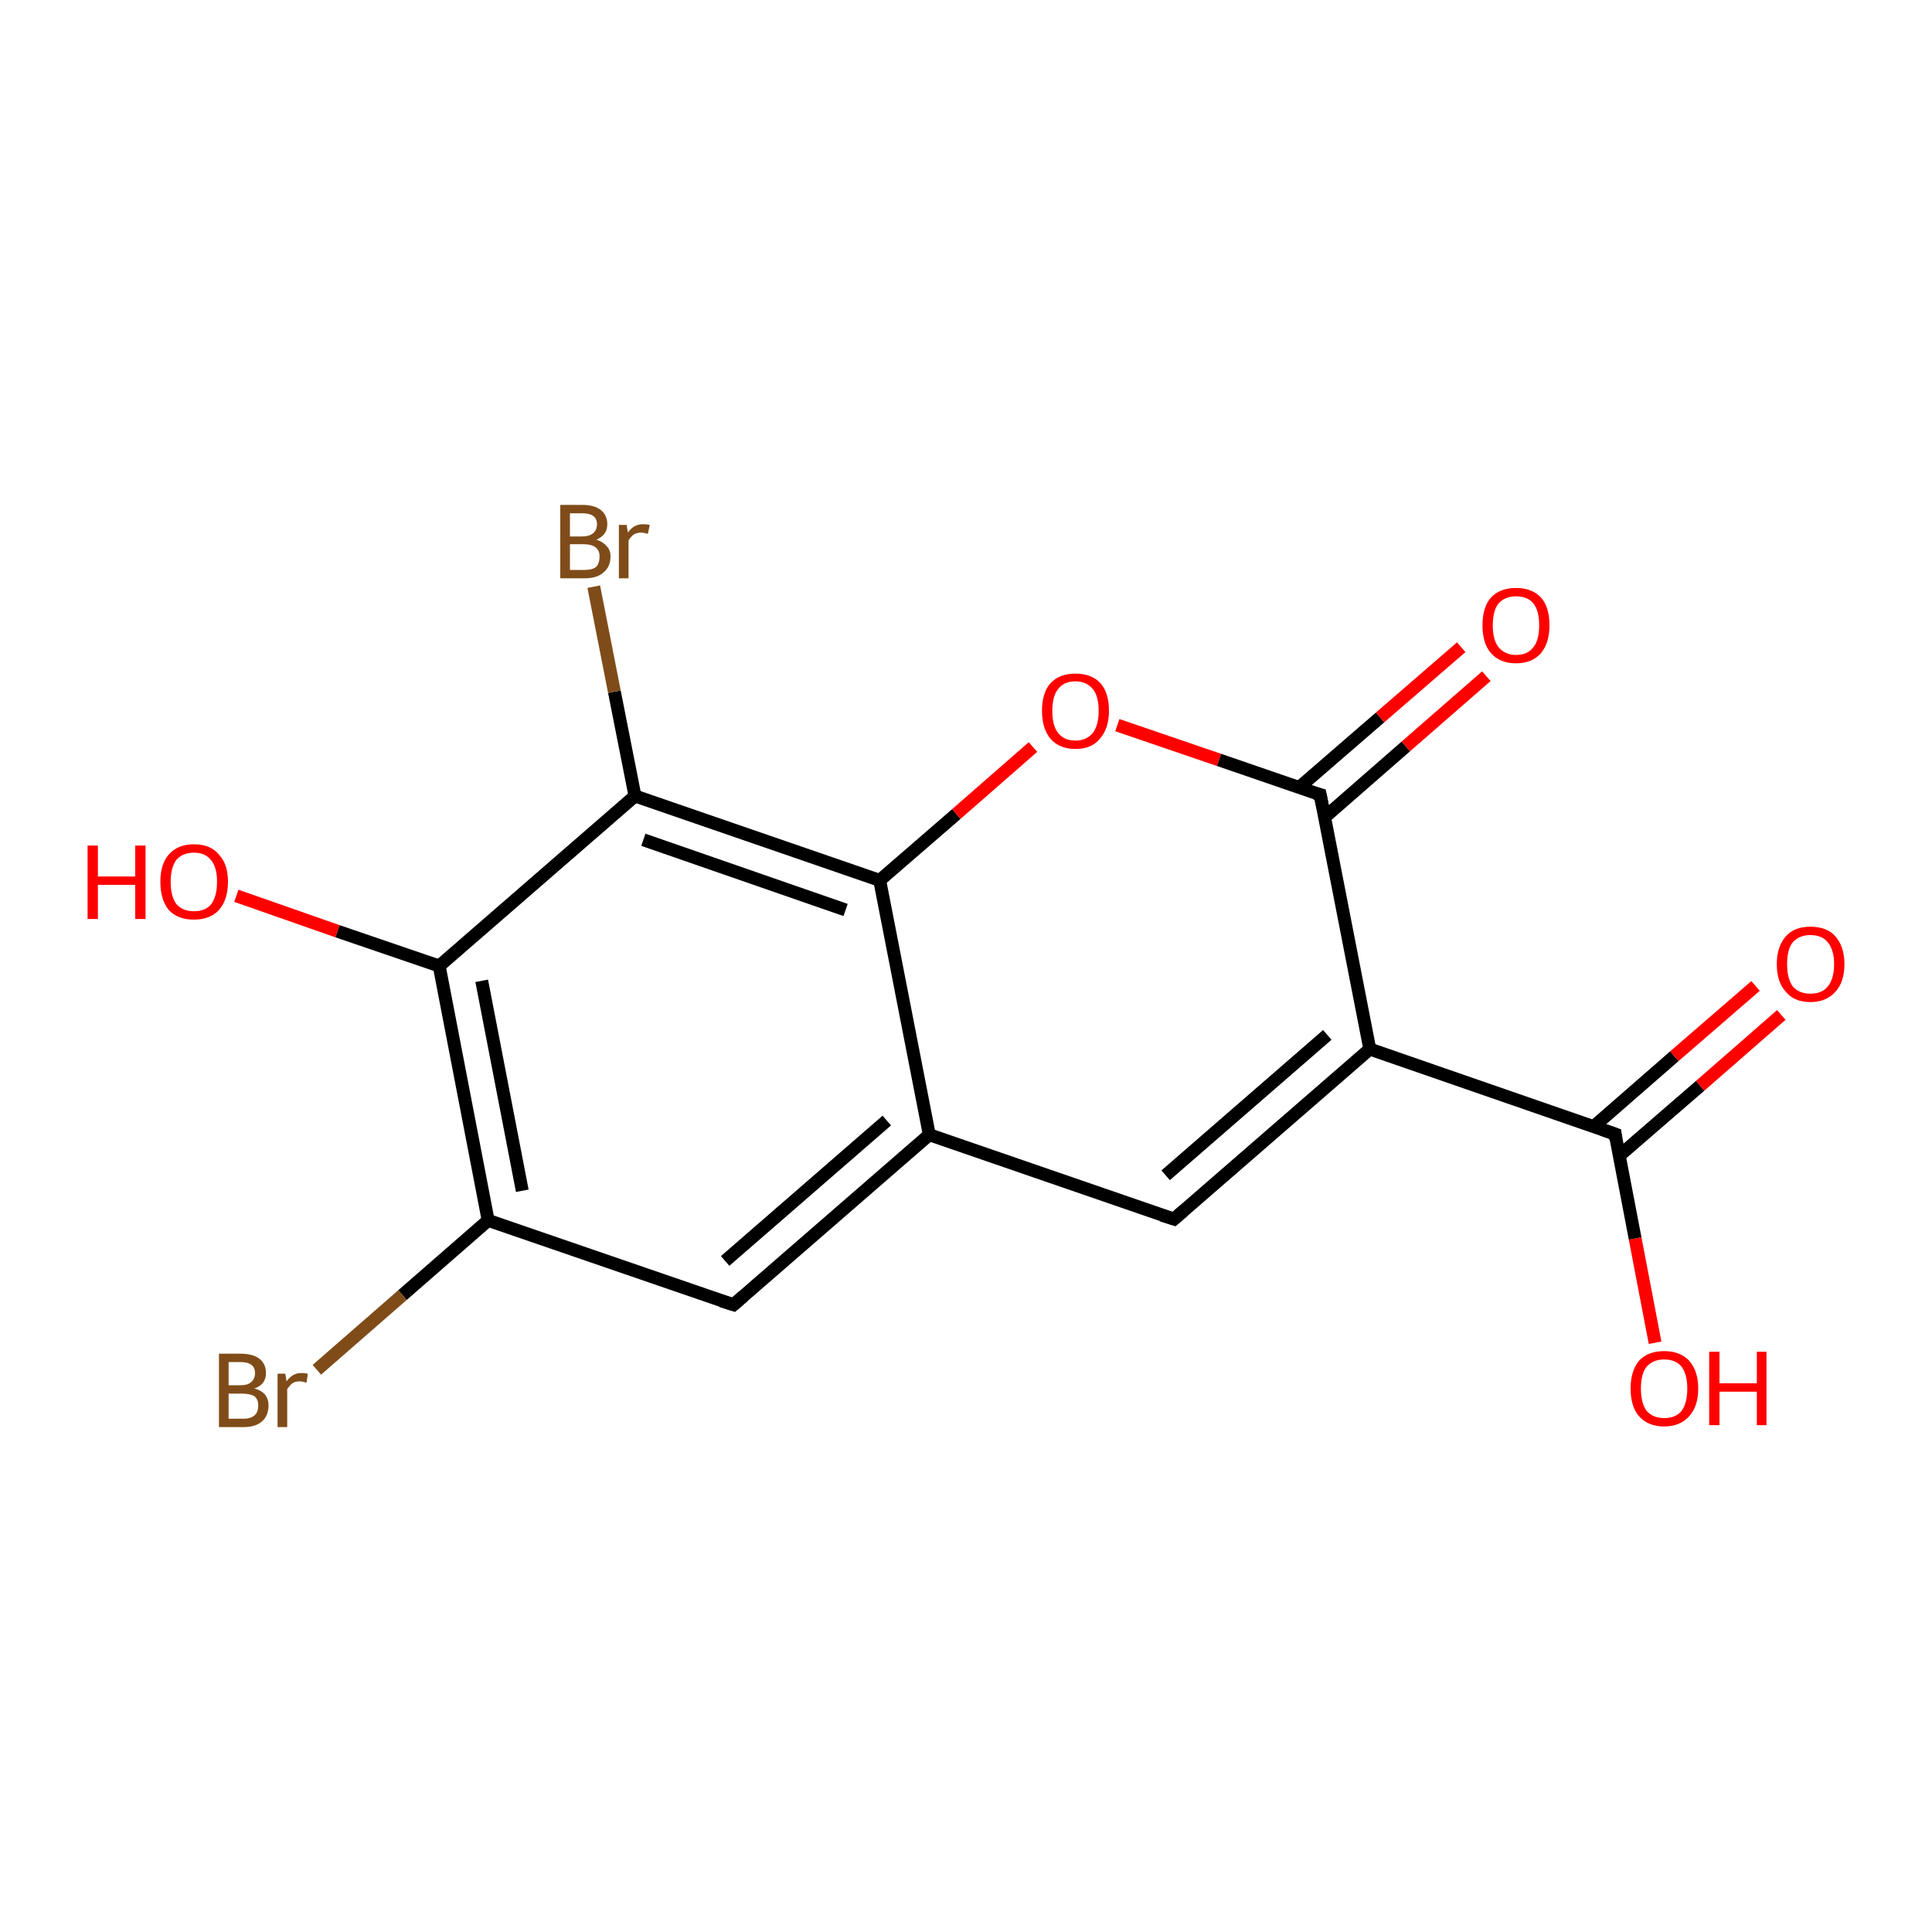 <?xml version='1.0' encoding='iso-8859-1'?>
<svg version='1.1' baseProfile='full'
              xmlns='http://www.w3.org/2000/svg'
                      xmlns:rdkit='http://www.rdkit.org/xml'
                      xmlns:xlink='http://www.w3.org/1999/xlink'
                  xml:space='preserve'
width='300px' height='300px' viewBox='0 0 300 300'>
<!-- END OF HEADER -->
<rect style='opacity:1.0;fill:#FFFFFF;stroke:none' width='300.0' height='300.0' x='0.0' y='0.0'> </rect>
<path class='bond-0 atom-0 atom-1' d='M 257.0,208.5 L 253.9,192.3' style='fill:none;fill-rule:evenodd;stroke:#FF0000;stroke-width:2.0px;stroke-linecap:butt;stroke-linejoin:miter;stroke-opacity:1' />
<path class='bond-0 atom-0 atom-1' d='M 253.9,192.3 L 250.8,176.1' style='fill:none;fill-rule:evenodd;stroke:#000000;stroke-width:2.0px;stroke-linecap:butt;stroke-linejoin:miter;stroke-opacity:1' />
<path class='bond-1 atom-1 atom-2' d='M 251.4,179.5 L 264.0,168.6' style='fill:none;fill-rule:evenodd;stroke:#000000;stroke-width:2.0px;stroke-linecap:butt;stroke-linejoin:miter;stroke-opacity:1' />
<path class='bond-1 atom-1 atom-2' d='M 264.0,168.6 L 276.6,157.6' style='fill:none;fill-rule:evenodd;stroke:#FF0000;stroke-width:2.0px;stroke-linecap:butt;stroke-linejoin:miter;stroke-opacity:1' />
<path class='bond-1 atom-1 atom-2' d='M 247.5,174.9 L 260.0,164.0' style='fill:none;fill-rule:evenodd;stroke:#000000;stroke-width:2.0px;stroke-linecap:butt;stroke-linejoin:miter;stroke-opacity:1' />
<path class='bond-1 atom-1 atom-2' d='M 260.0,164.0 L 272.6,153.1' style='fill:none;fill-rule:evenodd;stroke:#FF0000;stroke-width:2.0px;stroke-linecap:butt;stroke-linejoin:miter;stroke-opacity:1' />
<path class='bond-2 atom-1 atom-3' d='M 250.8,176.1 L 212.7,162.9' style='fill:none;fill-rule:evenodd;stroke:#000000;stroke-width:2.0px;stroke-linecap:butt;stroke-linejoin:miter;stroke-opacity:1' />
<path class='bond-3 atom-3 atom-4' d='M 212.7,162.9 L 182.3,189.3' style='fill:none;fill-rule:evenodd;stroke:#000000;stroke-width:2.0px;stroke-linecap:butt;stroke-linejoin:miter;stroke-opacity:1' />
<path class='bond-3 atom-3 atom-4' d='M 206.1,160.7 L 181.0,182.5' style='fill:none;fill-rule:evenodd;stroke:#000000;stroke-width:2.0px;stroke-linecap:butt;stroke-linejoin:miter;stroke-opacity:1' />
<path class='bond-4 atom-4 atom-5' d='M 182.3,189.3 L 144.3,176.2' style='fill:none;fill-rule:evenodd;stroke:#000000;stroke-width:2.0px;stroke-linecap:butt;stroke-linejoin:miter;stroke-opacity:1' />
<path class='bond-5 atom-5 atom-6' d='M 144.3,176.2 L 113.9,202.6' style='fill:none;fill-rule:evenodd;stroke:#000000;stroke-width:2.0px;stroke-linecap:butt;stroke-linejoin:miter;stroke-opacity:1' />
<path class='bond-5 atom-5 atom-6' d='M 137.7,174.0 L 112.6,195.8' style='fill:none;fill-rule:evenodd;stroke:#000000;stroke-width:2.0px;stroke-linecap:butt;stroke-linejoin:miter;stroke-opacity:1' />
<path class='bond-6 atom-6 atom-7' d='M 113.9,202.6 L 75.8,189.5' style='fill:none;fill-rule:evenodd;stroke:#000000;stroke-width:2.0px;stroke-linecap:butt;stroke-linejoin:miter;stroke-opacity:1' />
<path class='bond-7 atom-7 atom-8' d='M 75.8,189.5 L 62.5,201.1' style='fill:none;fill-rule:evenodd;stroke:#000000;stroke-width:2.0px;stroke-linecap:butt;stroke-linejoin:miter;stroke-opacity:1' />
<path class='bond-7 atom-7 atom-8' d='M 62.5,201.1 L 49.2,212.7' style='fill:none;fill-rule:evenodd;stroke:#7F4C19;stroke-width:2.0px;stroke-linecap:butt;stroke-linejoin:miter;stroke-opacity:1' />
<path class='bond-8 atom-7 atom-9' d='M 75.8,189.5 L 68.2,150.0' style='fill:none;fill-rule:evenodd;stroke:#000000;stroke-width:2.0px;stroke-linecap:butt;stroke-linejoin:miter;stroke-opacity:1' />
<path class='bond-8 atom-7 atom-9' d='M 81.1,184.9 L 74.8,152.3' style='fill:none;fill-rule:evenodd;stroke:#000000;stroke-width:2.0px;stroke-linecap:butt;stroke-linejoin:miter;stroke-opacity:1' />
<path class='bond-9 atom-9 atom-10' d='M 68.2,150.0 L 52.4,144.6' style='fill:none;fill-rule:evenodd;stroke:#000000;stroke-width:2.0px;stroke-linecap:butt;stroke-linejoin:miter;stroke-opacity:1' />
<path class='bond-9 atom-9 atom-10' d='M 52.4,144.6 L 36.7,139.1' style='fill:none;fill-rule:evenodd;stroke:#FF0000;stroke-width:2.0px;stroke-linecap:butt;stroke-linejoin:miter;stroke-opacity:1' />
<path class='bond-10 atom-9 atom-11' d='M 68.2,150.0 L 98.6,123.6' style='fill:none;fill-rule:evenodd;stroke:#000000;stroke-width:2.0px;stroke-linecap:butt;stroke-linejoin:miter;stroke-opacity:1' />
<path class='bond-11 atom-11 atom-12' d='M 98.6,123.6 L 95.4,107.4' style='fill:none;fill-rule:evenodd;stroke:#000000;stroke-width:2.0px;stroke-linecap:butt;stroke-linejoin:miter;stroke-opacity:1' />
<path class='bond-11 atom-11 atom-12' d='M 95.4,107.4 L 92.2,91.1' style='fill:none;fill-rule:evenodd;stroke:#7F4C19;stroke-width:2.0px;stroke-linecap:butt;stroke-linejoin:miter;stroke-opacity:1' />
<path class='bond-12 atom-11 atom-13' d='M 98.6,123.6 L 136.6,136.7' style='fill:none;fill-rule:evenodd;stroke:#000000;stroke-width:2.0px;stroke-linecap:butt;stroke-linejoin:miter;stroke-opacity:1' />
<path class='bond-12 atom-11 atom-13' d='M 99.9,130.4 L 131.3,141.3' style='fill:none;fill-rule:evenodd;stroke:#000000;stroke-width:2.0px;stroke-linecap:butt;stroke-linejoin:miter;stroke-opacity:1' />
<path class='bond-13 atom-13 atom-14' d='M 136.6,136.7 L 148.5,126.4' style='fill:none;fill-rule:evenodd;stroke:#000000;stroke-width:2.0px;stroke-linecap:butt;stroke-linejoin:miter;stroke-opacity:1' />
<path class='bond-13 atom-13 atom-14' d='M 148.5,126.4 L 160.4,116.0' style='fill:none;fill-rule:evenodd;stroke:#FF0000;stroke-width:2.0px;stroke-linecap:butt;stroke-linejoin:miter;stroke-opacity:1' />
<path class='bond-14 atom-14 atom-15' d='M 173.5,112.6 L 189.3,118.0' style='fill:none;fill-rule:evenodd;stroke:#FF0000;stroke-width:2.0px;stroke-linecap:butt;stroke-linejoin:miter;stroke-opacity:1' />
<path class='bond-14 atom-14 atom-15' d='M 189.3,118.0 L 205.0,123.4' style='fill:none;fill-rule:evenodd;stroke:#000000;stroke-width:2.0px;stroke-linecap:butt;stroke-linejoin:miter;stroke-opacity:1' />
<path class='bond-15 atom-15 atom-16' d='M 205.7,126.9 L 218.3,115.9' style='fill:none;fill-rule:evenodd;stroke:#000000;stroke-width:2.0px;stroke-linecap:butt;stroke-linejoin:miter;stroke-opacity:1' />
<path class='bond-15 atom-15 atom-16' d='M 218.3,115.9 L 230.8,105.0' style='fill:none;fill-rule:evenodd;stroke:#FF0000;stroke-width:2.0px;stroke-linecap:butt;stroke-linejoin:miter;stroke-opacity:1' />
<path class='bond-15 atom-15 atom-16' d='M 201.7,122.3 L 214.3,111.4' style='fill:none;fill-rule:evenodd;stroke:#000000;stroke-width:2.0px;stroke-linecap:butt;stroke-linejoin:miter;stroke-opacity:1' />
<path class='bond-15 atom-15 atom-16' d='M 214.3,111.4 L 226.9,100.5' style='fill:none;fill-rule:evenodd;stroke:#FF0000;stroke-width:2.0px;stroke-linecap:butt;stroke-linejoin:miter;stroke-opacity:1' />
<path class='bond-16 atom-15 atom-3' d='M 205.0,123.4 L 212.7,162.9' style='fill:none;fill-rule:evenodd;stroke:#000000;stroke-width:2.0px;stroke-linecap:butt;stroke-linejoin:miter;stroke-opacity:1' />
<path class='bond-17 atom-13 atom-5' d='M 136.6,136.7 L 144.3,176.2' style='fill:none;fill-rule:evenodd;stroke:#000000;stroke-width:2.0px;stroke-linecap:butt;stroke-linejoin:miter;stroke-opacity:1' />
<path d='M 250.9,176.9 L 250.8,176.1 L 248.8,175.4' style='fill:none;stroke:#000000;stroke-width:2.0px;stroke-linecap:butt;stroke-linejoin:miter;stroke-opacity:1;' />
<path d='M 183.8,188.0 L 182.3,189.3 L 180.4,188.7' style='fill:none;stroke:#000000;stroke-width:2.0px;stroke-linecap:butt;stroke-linejoin:miter;stroke-opacity:1;' />
<path d='M 115.4,201.3 L 113.9,202.6 L 112.0,202.0' style='fill:none;stroke:#000000;stroke-width:2.0px;stroke-linecap:butt;stroke-linejoin:miter;stroke-opacity:1;' />
<path d='M 204.2,123.2 L 205.0,123.4 L 205.4,125.4' style='fill:none;stroke:#000000;stroke-width:2.0px;stroke-linecap:butt;stroke-linejoin:miter;stroke-opacity:1;' />
<path class='atom-0' d='M 253.2 215.6
Q 253.2 212.9, 254.5 211.3
Q 255.9 209.8, 258.4 209.8
Q 260.9 209.8, 262.3 211.3
Q 263.7 212.9, 263.7 215.6
Q 263.7 218.4, 262.3 219.9
Q 260.9 221.5, 258.4 221.5
Q 255.9 221.5, 254.5 219.9
Q 253.2 218.4, 253.2 215.6
M 258.4 220.2
Q 260.2 220.2, 261.1 219.1
Q 262.0 217.9, 262.0 215.6
Q 262.0 213.4, 261.1 212.2
Q 260.2 211.1, 258.4 211.1
Q 256.7 211.1, 255.7 212.2
Q 254.8 213.3, 254.8 215.6
Q 254.8 217.9, 255.7 219.1
Q 256.7 220.2, 258.4 220.2
' fill='#FF0000'/>
<path class='atom-0' d='M 265.4 209.9
L 267.0 209.9
L 267.0 214.8
L 272.8 214.8
L 272.8 209.9
L 274.3 209.9
L 274.3 221.3
L 272.8 221.3
L 272.8 216.1
L 267.0 216.1
L 267.0 221.3
L 265.4 221.3
L 265.4 209.9
' fill='#FF0000'/>
<path class='atom-2' d='M 275.9 149.7
Q 275.9 147.0, 277.3 145.4
Q 278.6 143.9, 281.1 143.9
Q 283.7 143.9, 285.0 145.4
Q 286.4 147.0, 286.4 149.7
Q 286.4 152.5, 285.0 154.0
Q 283.6 155.6, 281.1 155.6
Q 278.6 155.6, 277.3 154.0
Q 275.9 152.5, 275.9 149.7
M 281.1 154.3
Q 282.9 154.3, 283.8 153.2
Q 284.8 152.0, 284.8 149.7
Q 284.8 147.5, 283.8 146.3
Q 282.9 145.2, 281.1 145.2
Q 279.4 145.2, 278.4 146.3
Q 277.5 147.4, 277.5 149.7
Q 277.5 152.0, 278.4 153.2
Q 279.4 154.3, 281.1 154.3
' fill='#FF0000'/>
<path class='atom-8' d='M 39.5 215.6
Q 40.6 215.9, 41.2 216.6
Q 41.7 217.3, 41.7 218.2
Q 41.7 219.8, 40.7 220.7
Q 39.7 221.6, 37.8 221.6
L 34.0 221.6
L 34.0 210.2
L 37.3 210.2
Q 39.3 210.2, 40.3 211.0
Q 41.3 211.8, 41.3 213.2
Q 41.3 215.0, 39.5 215.6
M 35.5 211.5
L 35.5 215.1
L 37.3 215.1
Q 38.5 215.1, 39.0 214.6
Q 39.6 214.1, 39.6 213.2
Q 39.6 211.5, 37.3 211.5
L 35.5 211.5
M 37.8 220.3
Q 38.9 220.3, 39.5 219.8
Q 40.1 219.3, 40.1 218.2
Q 40.1 217.3, 39.5 216.8
Q 38.8 216.4, 37.6 216.4
L 35.5 216.4
L 35.5 220.3
L 37.8 220.3
' fill='#7F4C19'/>
<path class='atom-8' d='M 44.3 213.3
L 44.5 214.5
Q 45.4 213.2, 46.8 213.2
Q 47.2 213.2, 47.8 213.3
L 47.6 214.7
Q 46.9 214.5, 46.5 214.5
Q 45.8 214.5, 45.4 214.8
Q 45.0 215.1, 44.6 215.7
L 44.6 221.6
L 43.1 221.6
L 43.1 213.3
L 44.3 213.3
' fill='#7F4C19'/>
<path class='atom-10' d='M 13.6 131.3
L 15.2 131.3
L 15.2 136.1
L 21.0 136.1
L 21.0 131.3
L 22.6 131.3
L 22.6 142.7
L 21.0 142.7
L 21.0 137.4
L 15.2 137.4
L 15.2 142.7
L 13.6 142.7
L 13.6 131.3
' fill='#FF0000'/>
<path class='atom-10' d='M 24.9 136.9
Q 24.9 134.2, 26.2 132.7
Q 27.6 131.1, 30.1 131.1
Q 32.7 131.1, 34.0 132.7
Q 35.4 134.2, 35.4 136.9
Q 35.4 139.7, 34.0 141.3
Q 32.6 142.8, 30.1 142.8
Q 27.6 142.8, 26.2 141.3
Q 24.9 139.7, 24.9 136.9
M 30.1 141.5
Q 31.9 141.5, 32.8 140.4
Q 33.7 139.2, 33.7 136.9
Q 33.7 134.7, 32.8 133.6
Q 31.9 132.4, 30.1 132.4
Q 28.4 132.4, 27.4 133.5
Q 26.5 134.7, 26.5 136.9
Q 26.5 139.2, 27.4 140.4
Q 28.4 141.5, 30.1 141.5
' fill='#FF0000'/>
<path class='atom-12' d='M 92.6 83.8
Q 93.6 84.1, 94.2 84.8
Q 94.8 85.4, 94.8 86.4
Q 94.8 88.0, 93.7 88.9
Q 92.7 89.8, 90.8 89.8
L 87.0 89.8
L 87.0 78.4
L 90.4 78.4
Q 92.3 78.4, 93.3 79.2
Q 94.3 80.0, 94.3 81.4
Q 94.3 83.1, 92.6 83.8
M 88.5 79.7
L 88.5 83.3
L 90.4 83.3
Q 91.5 83.3, 92.1 82.8
Q 92.7 82.3, 92.7 81.4
Q 92.7 79.7, 90.4 79.7
L 88.5 79.7
M 90.8 88.5
Q 92.0 88.5, 92.6 88.0
Q 93.1 87.4, 93.1 86.4
Q 93.1 85.5, 92.5 85.0
Q 91.8 84.5, 90.6 84.5
L 88.5 84.5
L 88.5 88.5
L 90.8 88.5
' fill='#7F4C19'/>
<path class='atom-12' d='M 97.3 81.5
L 97.5 82.7
Q 98.4 81.4, 99.8 81.4
Q 100.3 81.4, 100.9 81.5
L 100.6 82.9
Q 99.9 82.7, 99.6 82.7
Q 98.9 82.7, 98.4 83.0
Q 98.0 83.3, 97.6 83.9
L 97.6 89.8
L 96.1 89.8
L 96.1 81.5
L 97.3 81.5
' fill='#7F4C19'/>
<path class='atom-14' d='M 161.8 110.4
Q 161.8 107.6, 163.1 106.1
Q 164.5 104.6, 167.0 104.6
Q 169.5 104.6, 170.9 106.1
Q 172.2 107.6, 172.2 110.4
Q 172.2 113.1, 170.8 114.7
Q 169.5 116.3, 167.0 116.3
Q 164.5 116.3, 163.1 114.7
Q 161.8 113.1, 161.8 110.4
M 167.0 115.0
Q 168.7 115.0, 169.7 113.8
Q 170.6 112.6, 170.6 110.4
Q 170.6 108.1, 169.7 107.0
Q 168.7 105.8, 167.0 105.8
Q 165.2 105.8, 164.3 107.0
Q 163.4 108.1, 163.4 110.4
Q 163.4 112.7, 164.3 113.8
Q 165.2 115.0, 167.0 115.0
' fill='#FF0000'/>
<path class='atom-16' d='M 230.2 97.1
Q 230.2 94.3, 231.5 92.8
Q 232.9 91.3, 235.4 91.3
Q 237.9 91.3, 239.3 92.8
Q 240.6 94.3, 240.6 97.1
Q 240.6 99.8, 239.3 101.4
Q 237.9 103.0, 235.4 103.0
Q 232.9 103.0, 231.5 101.4
Q 230.2 99.9, 230.2 97.1
M 235.4 101.7
Q 237.2 101.7, 238.1 100.5
Q 239.0 99.4, 239.0 97.1
Q 239.0 94.8, 238.1 93.7
Q 237.2 92.6, 235.4 92.6
Q 233.7 92.6, 232.7 93.7
Q 231.8 94.8, 231.8 97.1
Q 231.8 99.4, 232.7 100.5
Q 233.7 101.7, 235.4 101.7
' fill='#FF0000'/>
</svg>

